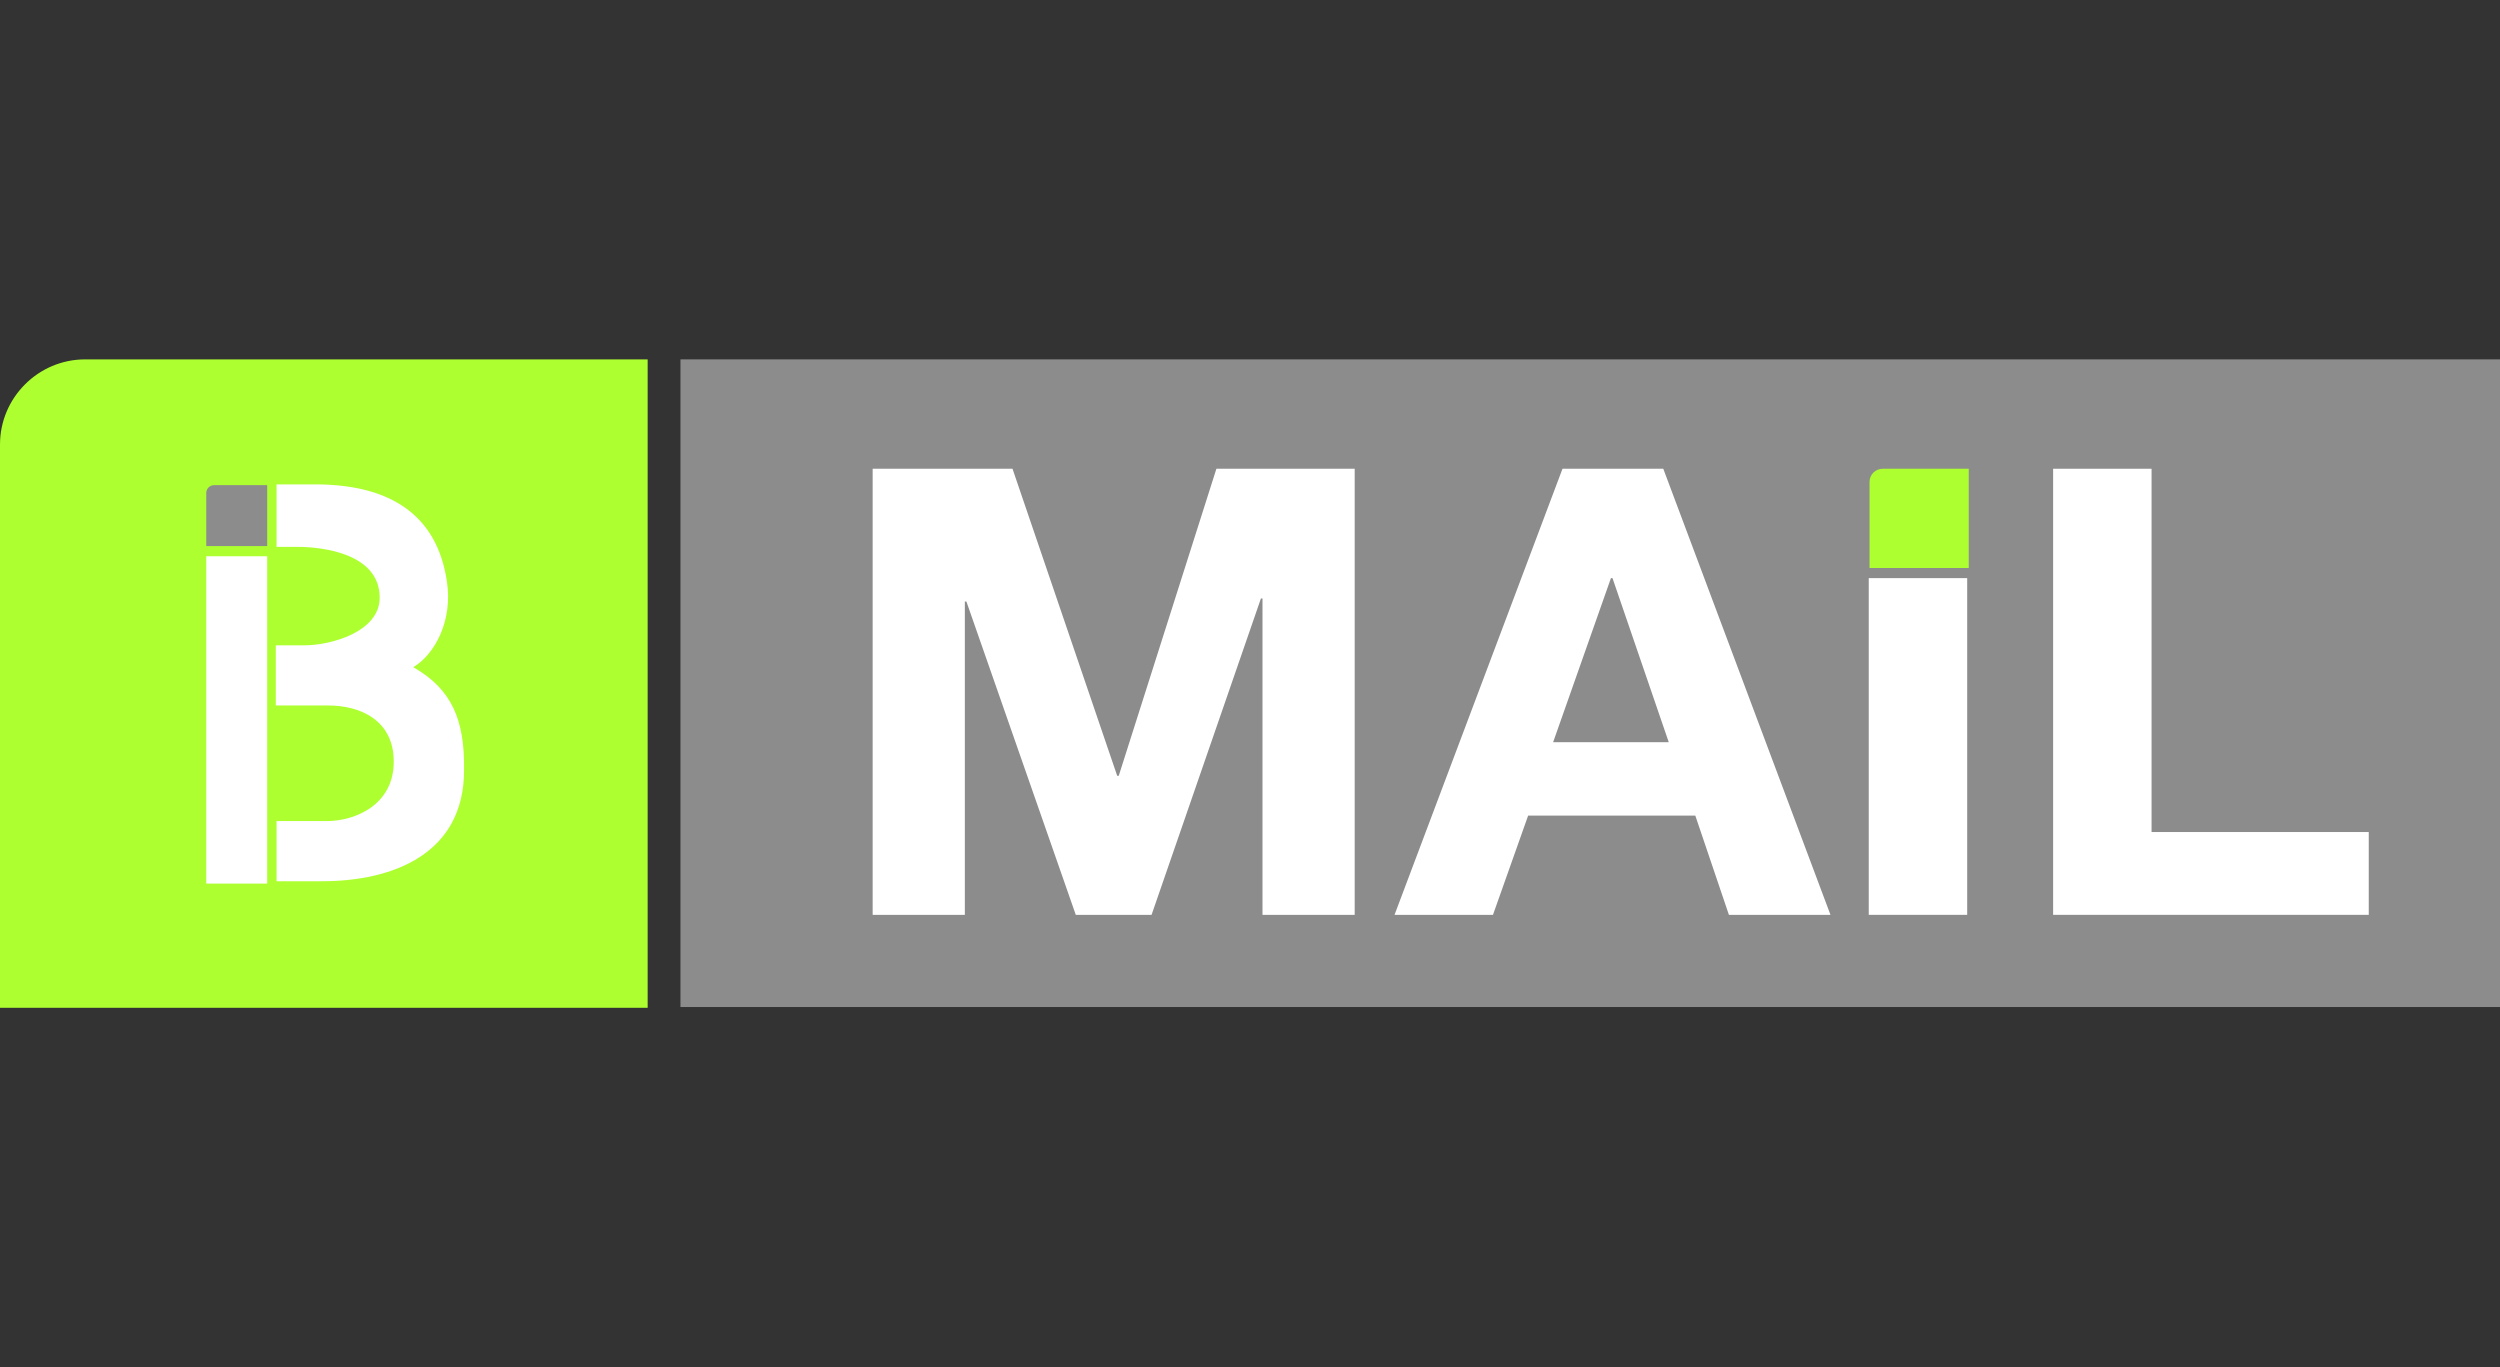 <?xml version="1.0" encoding="utf-8"?>
<!-- Generator: Adobe Illustrator 24.1.2, SVG Export Plug-In . SVG Version: 6.00 Build 0)  -->
<svg version="1.1" id="Camada_1" xmlns="http://www.w3.org/2000/svg" xmlns:xlink="http://www.w3.org/1999/xlink" x="0px" y="0px"
	 viewBox="0 0 320 175" style="enable-background:new 0 0 320 175;" xml:space="preserve">
<rect x="0" y="0" width="320" height="175" fill="#333333" stroke="none"/>
<style type="text/css">
	.st0{fill:#8C8C8C;}
	.st1{fill:#ADFF2F;}
	.st2{fill:#FFFFFF;}
</style>
<g>
	<rect x="87.1" y="46" class="st0" width="232.9" height="82.9"/>
	<path class="st1" d="M72,46H12.6h-1.7C4.9,46,0,50.9,0,56.9v61.2V129h10.9H72h10.9v-10.9V56.9V46H72z"/>
	<path class="st0" d="M33.2,62.1h-5.6h-0.2c-0.6,0-1,0.5-1,1v5.8v1h1h5.8h1v-1v-5.8v-1H33.2z"/>
	<rect x="26.4" y="71.2" class="st2" width="7.8" height="41.9"/>
	<path class="st2" d="M52.9,85.4c2.7-1.6,5.1-5.9,4.3-11C55.9,65.7,49.7,62,40.3,62h-4.9v8h2.7c3.3,0,10.5,0.9,10.5,6.5
		c0,4.4-6.3,6.1-9.6,6.1h-3.7v7.7H42c4,0,8.4,1.8,8.4,7.2c0,5.5-4.9,7.6-8.6,7.6h-6.4v7.7h5.8c9.1,0,18.2-3.5,18.2-14.2
		C59.5,92.1,57.8,88.2,52.9,85.4z"/>
	<path class="st1" d="M250.3,60h-9H241c-0.9,0-1.7,0.7-1.7,1.7V71v1.7h1.7h9.3h1.7V71v-9.3V60H250.3z"/>
	<path class="st2" d="M129.6,60l13.4,39.3h0.2L155.7,60h17.7v57.1h-11.8V76.6h-0.2l-14,40.5h-9.7l-14-40.1h-0.2v40.1h-11.8V60H129.6
		z"/>
	<path class="st2" d="M212.9,60l21.4,57.1h-13l-4.3-12.7h-21.4l-4.5,12.7h-12.6L200,60H212.9z M213.6,95l-7.2-21h-0.2l-7.4,21H213.6
		z"/>
	<path class="st2" d="M251.8,74v43.1h-12.6V74H251.8z"/>
	<path class="st2" d="M275.4,60v46.5h27.8v10.6h-40.4V60L275.4,60L275.4,60z"/>
</g>
</svg>

